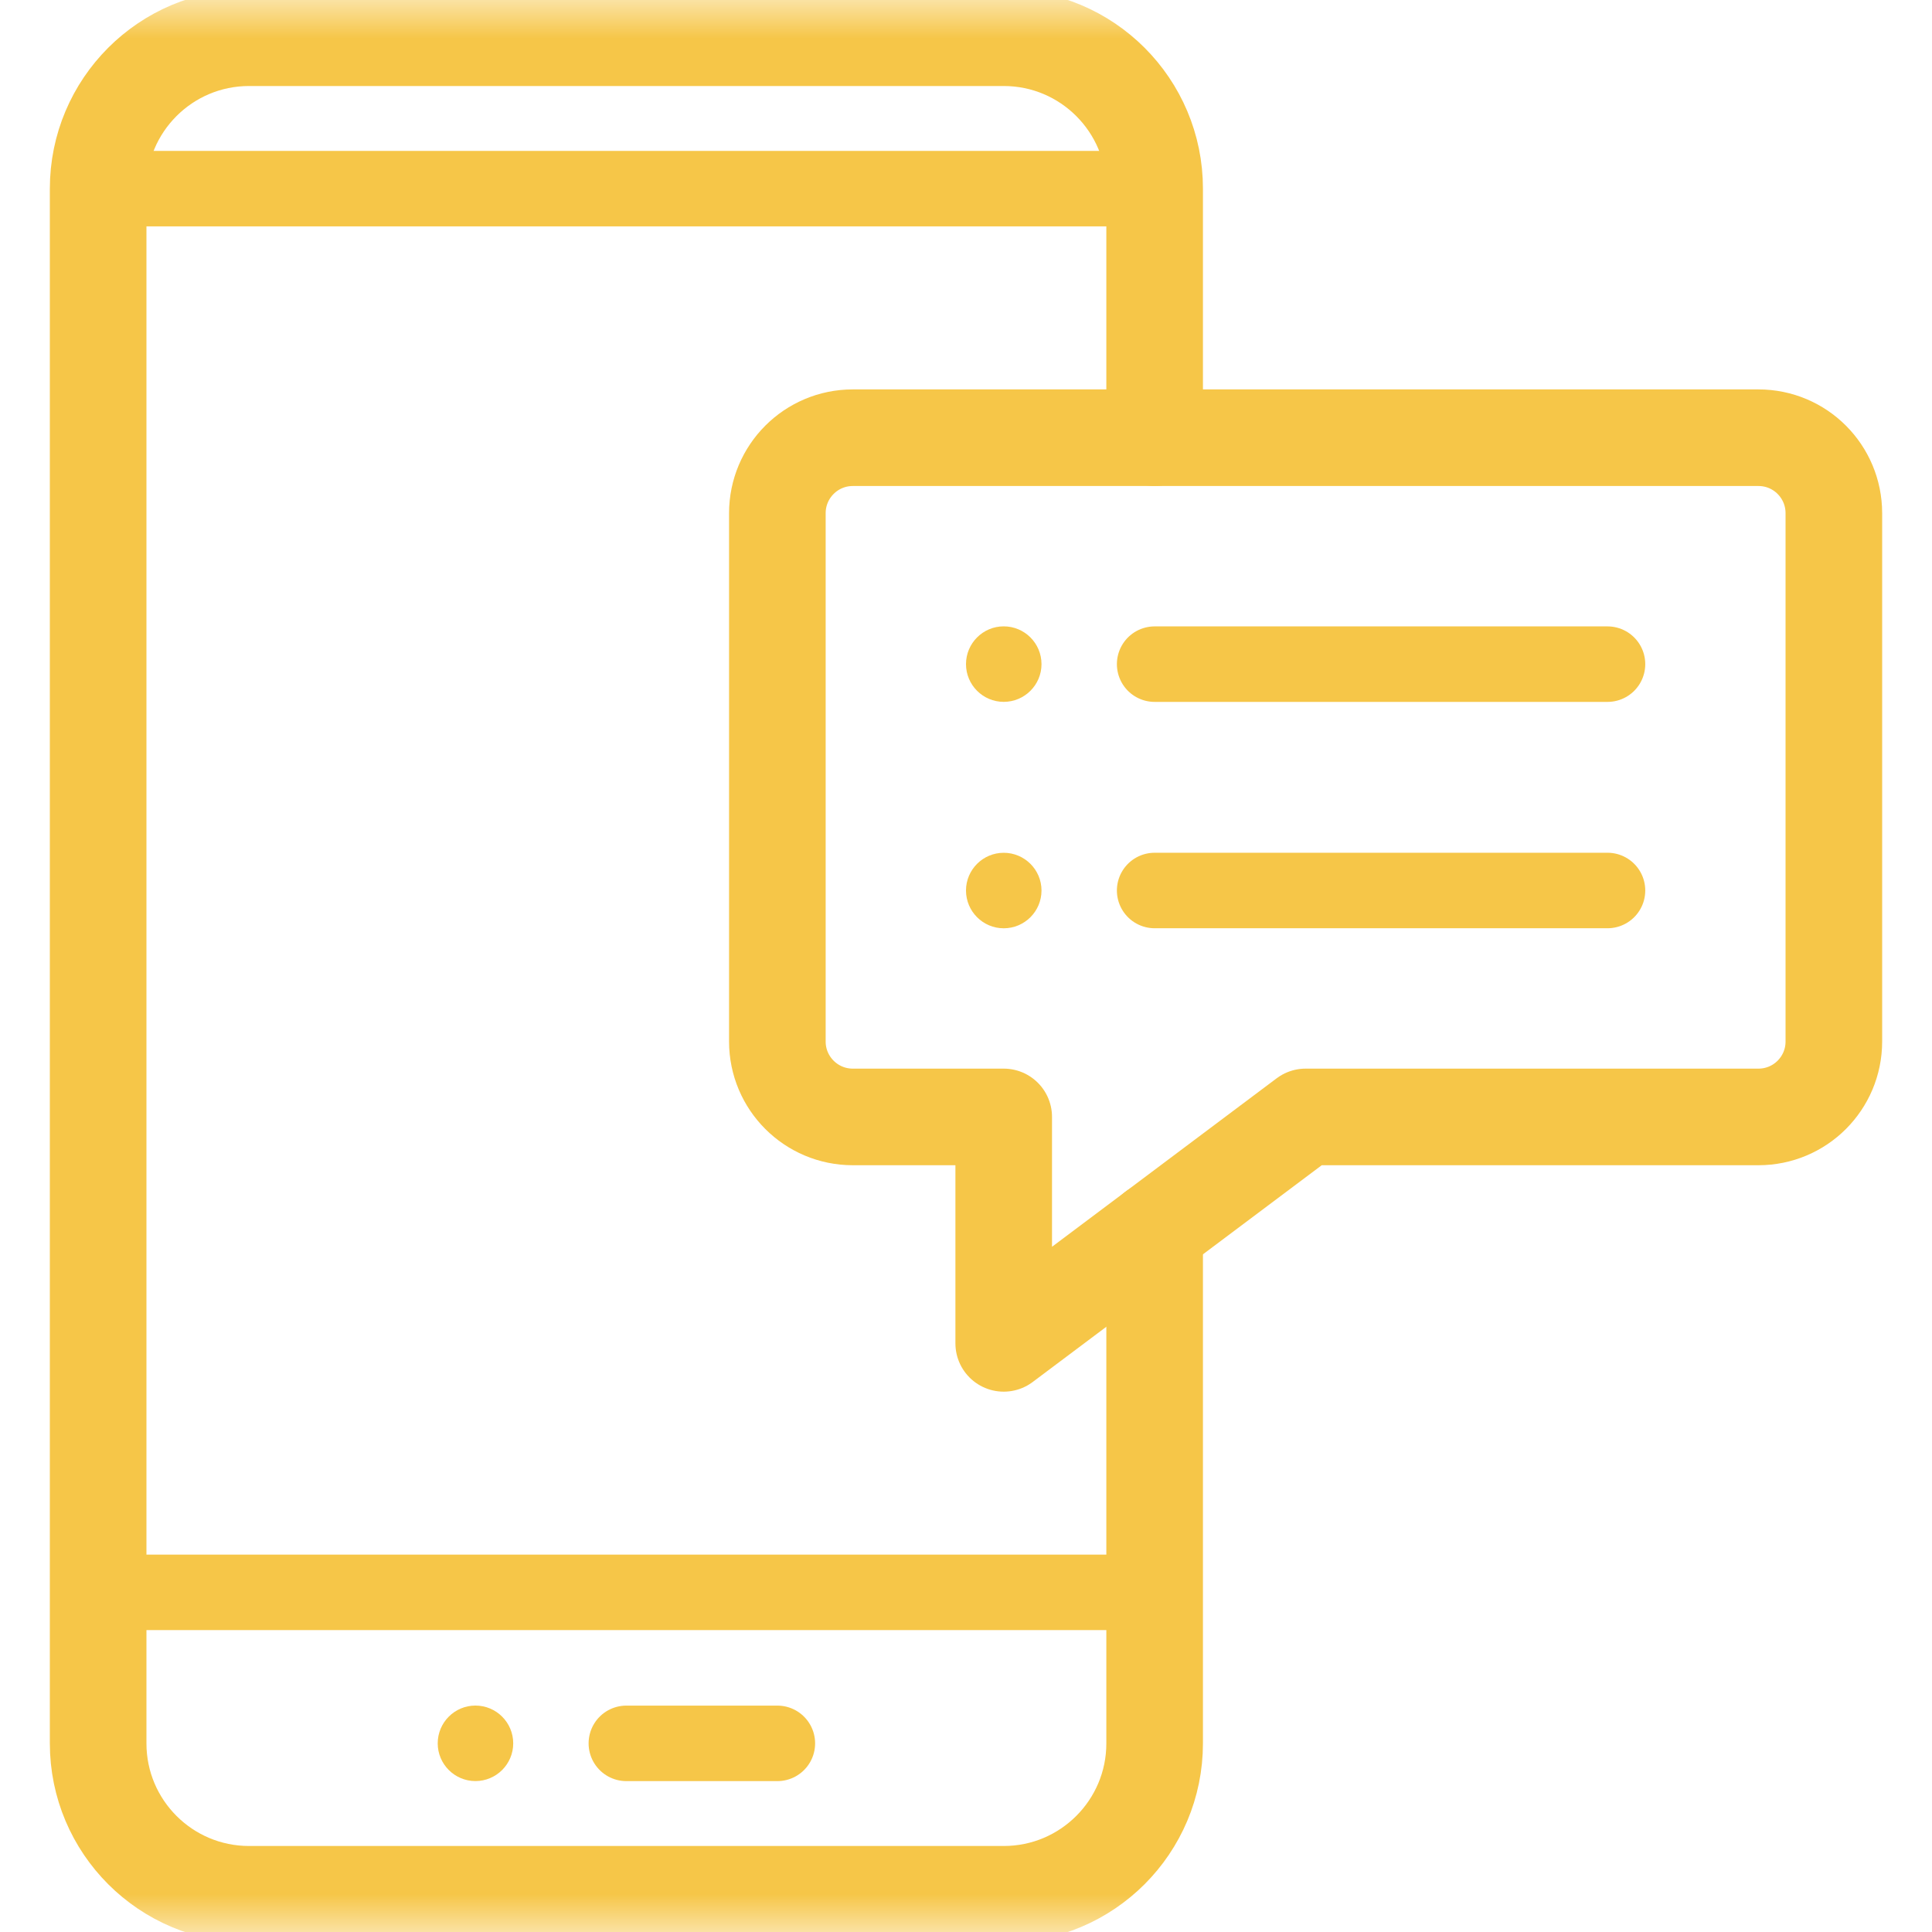 <svg width="25" height="25" viewBox="0 0 25 25" fill="none" xmlns="http://www.w3.org/2000/svg">
    <mask id="mask0_9011_3176" style="mask-type:luminance" maskUnits="userSpaceOnUse" x="0" y="0" width="25" height="25">
    <path d="M0 1.90735e-06H25V25H0V1.90735e-06Z" fill="white"/>
    </mask>
    <g mask="url(#mask0_9011_3176)">
    <path d="M12.988 8.105C13.258 8.105 13.477 8.324 13.477 8.594C13.477 8.863 13.258 9.082 12.988 9.082C12.719 9.082 12.5 8.863 12.5 8.594C12.5 8.324 12.719 8.105 12.988 8.105Z" fill="#F6C648"/>
    <path d="M12.988 11.035C13.258 11.035 13.477 11.254 13.477 11.523C13.477 11.793 13.258 12.012 12.988 12.012C12.719 12.012 12.5 11.793 12.5 11.523C12.5 11.254 12.719 11.035 12.988 11.035Z" fill="#F6C648"/>
    <path d="M6.152 22.07C6.422 22.07 6.641 22.289 6.641 22.559C6.641 22.828 6.422 23.047 6.152 23.047C5.883 23.047 5.664 22.828 5.664 22.559C5.664 22.289 5.883 22.07 6.152 22.07Z" fill="#F6C648"/>
    <path d="M14.941 5.664H11.035C10.496 5.664 10.059 6.101 10.059 6.641V13.477C10.059 14.016 10.496 14.453 11.035 14.453H12.988V17.383L16.895 14.453H22.754C23.294 14.453 23.73 14.016 23.73 13.477V6.641C23.73 6.101 23.294 5.664 22.754 5.664H14.941Z" stroke="#F6C648" stroke-width="1.25" stroke-miterlimit="10" stroke-linecap="round" stroke-linejoin="round"/>
    <path d="M14.941 8.594H20.801" stroke="#F6C648" stroke-width="0.977" stroke-miterlimit="10" stroke-linecap="round" stroke-linejoin="round"/>
    <path d="M14.941 11.523H20.801" stroke="#F6C648" stroke-width="0.977" stroke-miterlimit="10" stroke-linecap="round" stroke-linejoin="round"/>
    <path d="M14.941 15.918V22.559C14.941 23.637 14.067 24.512 12.988 24.512H3.223C2.144 24.512 1.27 23.637 1.27 22.559V2.441C1.27 1.363 2.144 0.488 3.223 0.488H12.988C14.067 0.488 14.941 1.363 14.941 2.441V5.664" stroke="#F6C648" stroke-width="1.25" stroke-miterlimit="10" stroke-linecap="round" stroke-linejoin="round"/>
    <path d="M8.105 22.559H10.059" stroke="#F6C648" stroke-width="0.977" stroke-miterlimit="10" stroke-linecap="round" stroke-linejoin="round"/>
    <path d="M14.941 2.441H1.27" stroke="#F6C648" stroke-width="0.977" stroke-miterlimit="10" stroke-linecap="round" stroke-linejoin="round"/>
    <path d="M1.27 20.605H14.941" stroke="#F6C648" stroke-width="0.977" stroke-miterlimit="10" stroke-linecap="round" stroke-linejoin="round"/>
    </g>
    </svg>
    